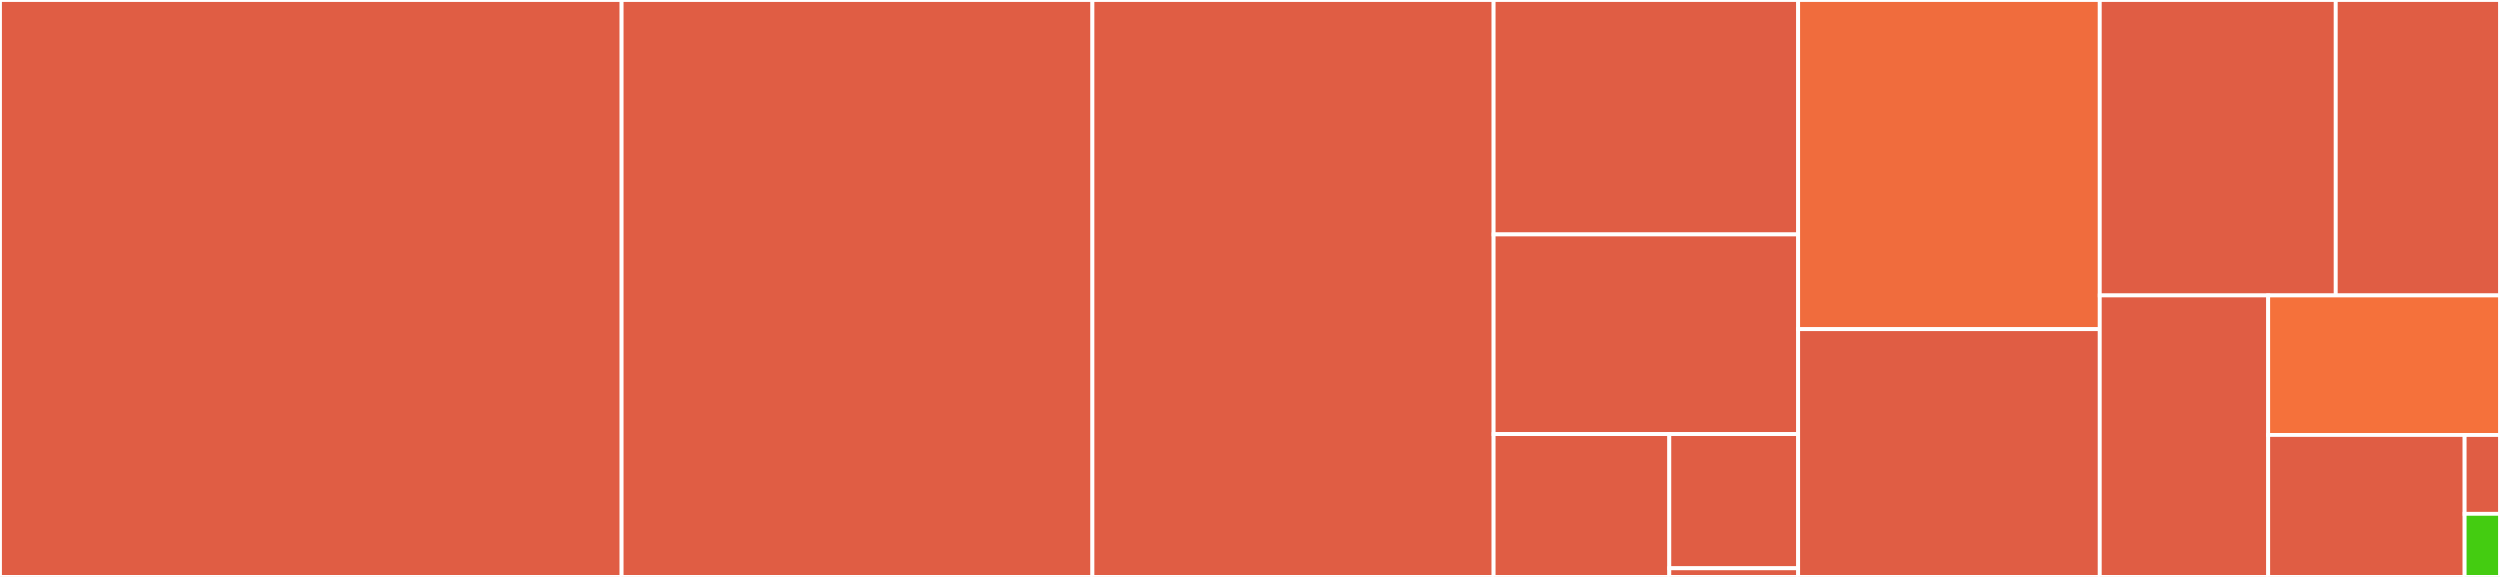 <svg baseProfile="full" width="650" height="150" viewBox="0 0 650 150" version="1.1"
xmlns="http://www.w3.org/2000/svg" xmlns:ev="http://www.w3.org/2001/xml-events"
xmlns:xlink="http://www.w3.org/1999/xlink">

<rect x="0" y="0" width="650" height="150" fill="#333333" stroke="none"/>

<style>rect.s{mask:url(#mask);}</style>
<defs>
  <pattern id="white" width="4" height="4" patternUnits="userSpaceOnUse" patternTransform="rotate(45)">
    <rect width="2" height="2" transform="translate(0,0)" fill="white"></rect>
  </pattern>
  <mask id="mask">
    <rect x="0" y="0" width="100%" height="100%" fill="url(#white)"></rect>
  </mask>
</defs>

<rect x="0" y="0" width="161.62" height="150.0" fill="#e05d44" stroke="white" stroke-width="1" class=" tooltipped" data-content="__main__.py"><title>__main__.py</title></rect>
<rect x="161.62" y="0" width="122.409" height="150.0" fill="#e05d44" stroke="white" stroke-width="1" class=" tooltipped" data-content="redis_std.py"><title>redis_std.py</title></rect>
<rect x="284.029" y="0" width="104.312" height="150.0" fill="#e05d44" stroke="white" stroke-width="1" class=" tooltipped" data-content="env.py"><title>env.py</title></rect>
<rect x="388.341" y="0" width="79.176" height="60.952" fill="#e05d44" stroke="white" stroke-width="1" class=" tooltipped" data-content="Enterprise/EnterpriseClusterEnv.py"><title>Enterprise/EnterpriseClusterEnv.py</title></rect>
<rect x="388.341" y="60.952" width="79.176" height="51.905" fill="#e05d44" stroke="white" stroke-width="1" class=" tooltipped" data-content="Enterprise/CcsMock.py"><title>Enterprise/CcsMock.py</title></rect>
<rect x="388.341" y="112.857" width="45.679" height="37.143" fill="#e05d44" stroke="white" stroke-width="1" class=" tooltipped" data-content="Enterprise/binaryrepo.py"><title>Enterprise/binaryrepo.py</title></rect>
<rect x="434.02" y="112.857" width="33.498" height="34.892" fill="#e05d44" stroke="white" stroke-width="1" class=" tooltipped" data-content="Enterprise/Dmc.py"><title>Enterprise/Dmc.py</title></rect>
<rect x="434.02" y="147.749" width="33.498" height="2.251" fill="#e05d44" stroke="white" stroke-width="1" class=" tooltipped" data-content="Enterprise/__init__.py"><title>Enterprise/__init__.py</title></rect>
<rect x="467.517" y="0" width="78.422" height="85.577" fill="#f06c3d" stroke="white" stroke-width="1" class=" tooltipped" data-content="redis_cluster.py"><title>redis_cluster.py</title></rect>
<rect x="467.517" y="85.577" width="78.422" height="64.423" fill="#e05d44" stroke="white" stroke-width="1" class=" tooltipped" data-content="loader.py"><title>loader.py</title></rect>
<rect x="545.94" y="0" width="61.356" height="76.812" fill="#e05d44" stroke="white" stroke-width="1" class=" tooltipped" data-content="utils.py"><title>utils.py</title></rect>
<rect x="607.296" y="0" width="42.704" height="76.812" fill="#e05d44" stroke="white" stroke-width="1" class=" tooltipped" data-content="redis_enterprise_cluster.py"><title>redis_enterprise_cluster.py</title></rect>
<rect x="545.94" y="76.812" width="43.788" height="73.188" fill="#e05d44" stroke="white" stroke-width="1" class=" tooltipped" data-content="exists_redis.py"><title>exists_redis.py</title></rect>
<rect x="589.727" y="76.812" width="60.273" height="36.281" fill="#f5713b" stroke="white" stroke-width="1" class=" tooltipped" data-content="debuggers.py"><title>debuggers.py</title></rect>
<rect x="589.727" y="113.093" width="51.078" height="36.907" fill="#e05d44" stroke="white" stroke-width="1" class=" tooltipped" data-content="random_port.py"><title>random_port.py</title></rect>
<rect x="640.806" y="113.093" width="9.194" height="20.504" fill="#e05d44" stroke="white" stroke-width="1" class=" tooltipped" data-content="_version.py"><title>_version.py</title></rect>
<rect x="640.806" y="133.597" width="9.194" height="16.403" fill="#4c1" stroke="white" stroke-width="1" class=" tooltipped" data-content="__init__.py"><title>__init__.py</title></rect>
</svg>